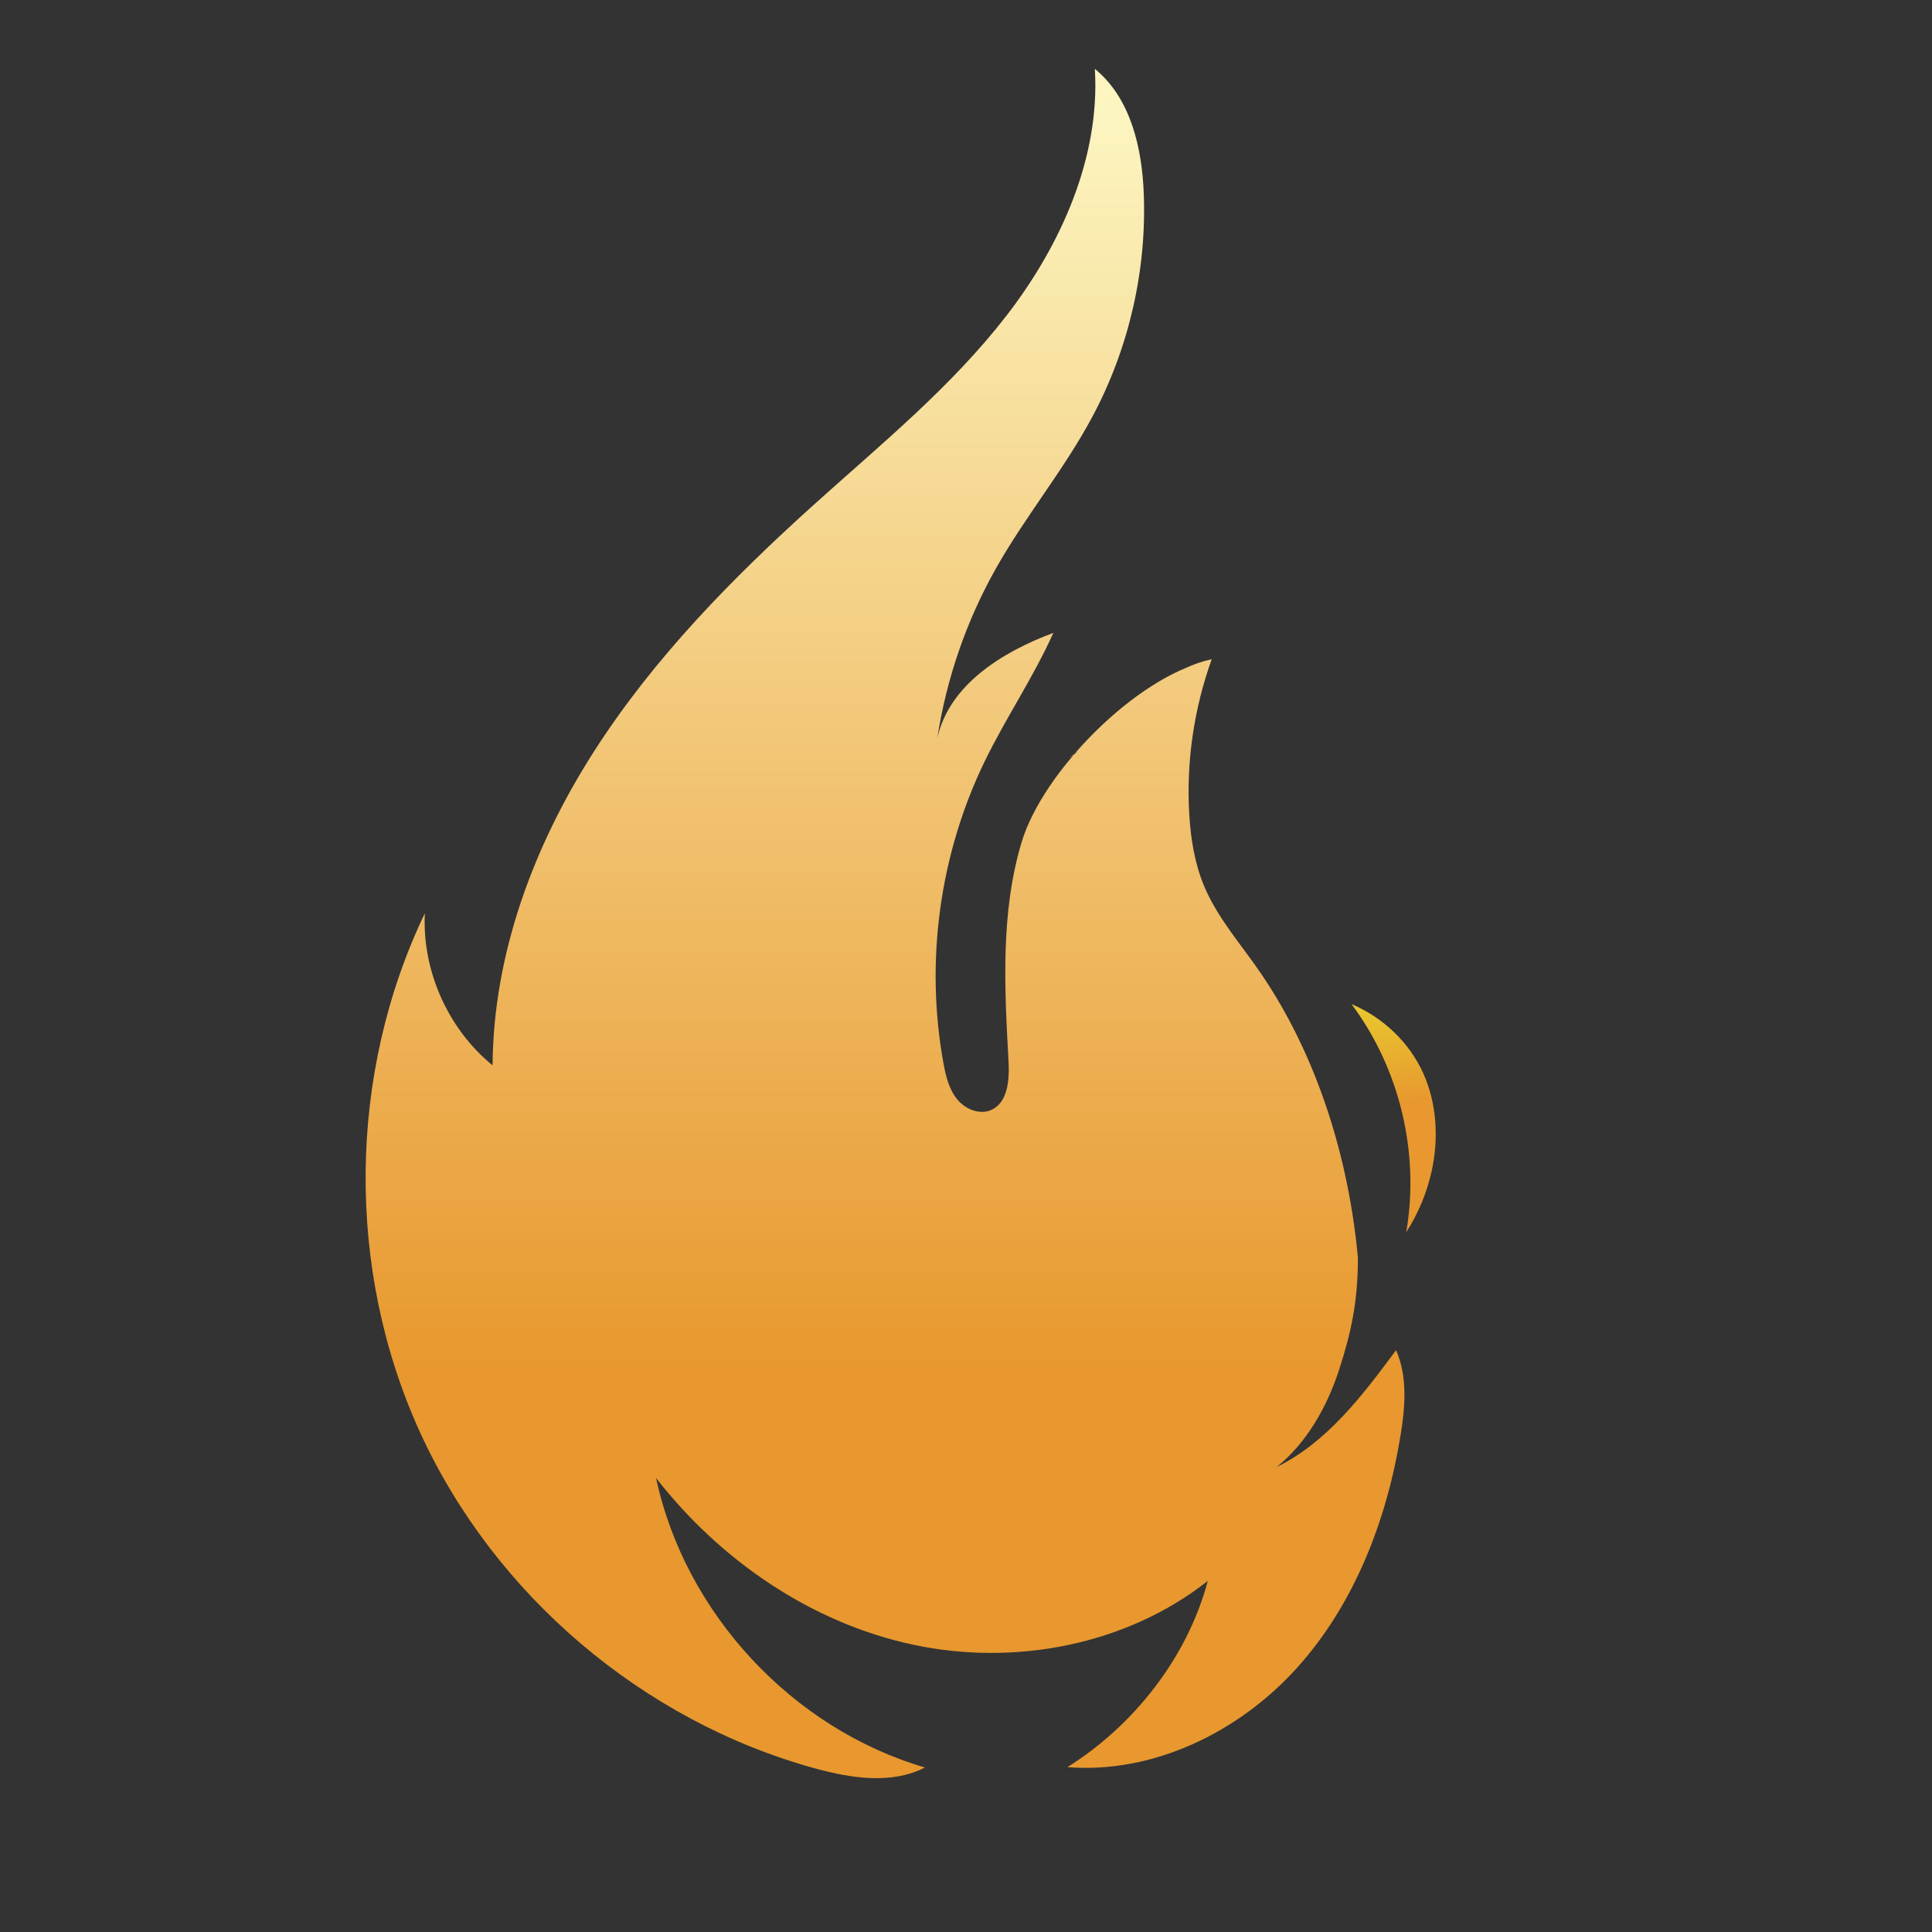 <?xml version="1.0" encoding="utf-8"?>
<!-- Generator: Adobe Adobe Illustrator 24.2.0, SVG Export Plug-In . SVG Version: 6.00 Build 0)  -->
<svg version="1.1" id="Layer_2" xmlns="http://www.w3.org/2000/svg" xmlns:xlink="http://www.w3.org/1999/xlink" x="0px" y="0px"
	 width="1080px" height="1080px" viewBox="0 0 1080 1080" style="enable-background:new 0 0 1080 1080;" xml:space="preserve">
<rect x="0" y="0" width="1080" height="1080" fill="#333333" stroke="none"/>
<style type="text/css">
	.st0{fill:url(#SVGID_1_);}
	.st1{fill:url(#SVGID_2_);}
</style>
<g>
	<linearGradient id="SVGID_1_" gradientUnits="userSpaceOnUse" x1="494.746" y1="765.102" x2="494.746" y2="63.383">
		<stop  offset="0" style="stop-color:#E8982E"/>
		<stop  offset="1" style="stop-color:#FCF5C0"/>
	</linearGradient>
	<path class="st0" d="M597.24,423.78c9.27-5.04,17.2-16.71,25.7-22.96c17.14-12.6,33.54-28.04,54.39-32.26
		c-9.92,27.75-14.23,57.16-12.55,86.24c0.8,13.81,2.98,27.68,8.3,40.45c7.47,17.89,20.68,32.64,31.61,48.65
		c31.86,46.63,49.31,103.89,54.39,159.23c0,24.35-3.74,41.79-10.5,62.53c-6.76,20.74-17.88,40.59-34.81,54.36
		c28.18-13.87,47.95-40.03,66.64-65.27c6.5,14.81,5.1,31.8,2.49,47.76c-7.77,47.53-25.81,94.39-58.12,130.1
		c-32.31,35.71-80.08,59.02-128.09,55.24c36.74-23.02,66.95-60.9,78.46-104.1c-45.67,36-108.24,47.82-165.08,35.57
		s-107.62-47.23-143.34-93.12c16.17,75.59,76.13,140.14,150.32,161.84c-18.56,9.51-40.97,6.09-61.09,0.6
		c-96.37-26.31-179.62-97.06-221.14-187.91s-40.52-200.11,2.66-290.19c-1.57,32.14,12.93,64.67,37.88,84.99
		c0.36-62.19,23.01-122.82,56.51-175.2s77.54-97.23,123.77-138.82c37.23-33.5,76.41-65.48,107.03-105.11
		c30.62-39.63,52.39-88.71,49.35-137.9c20.07,16.34,26.42,44.26,27.37,70.12c1.57,42.79-8.35,85.94-28.44,123.75
		c-15.82,29.76-37.62,55.96-54.18,85.31c-16.55,29.33-27.72,61.68-32.8,94.97c6.53-29.78,36.29-48.24,64.86-58.87
		c-11.17,24.92-26.69,47.65-38.58,72.23c-25.02,51.75-33.16,111.5-22.91,168.06c1.29,7.11,2.98,14.44,7.46,20.12
		c4.47,5.68,12.49,9.18,19.14,6.35c9.46-4.04,10.4-16.87,9.84-27.14c-2.25-41.16-4.55-83.31,7.36-122.77
		c11.91-39.46,64.18-92.35,104.42-101.3"/>
	<linearGradient id="SVGID_2_" gradientUnits="userSpaceOnUse" x1="781.109" y1="616.937" x2="773.154" y2="533.776">
		<stop  offset="0" style="stop-color:#E8982E"/>
		<stop  offset="1" style="stop-color:#E8DF2E"/>
	</linearGradient>
	<path class="st1" d="M755.52,561.32c26.89,35.99,38.22,83.21,30.57,127.48c6.68-10.36,11.5-21.91,14.17-33.94
		c4.05-18.21,3.02-37.79-4.62-54.81C788,583.03,773.44,568.87,755.52,561.32z"/>
</g>
</svg>
